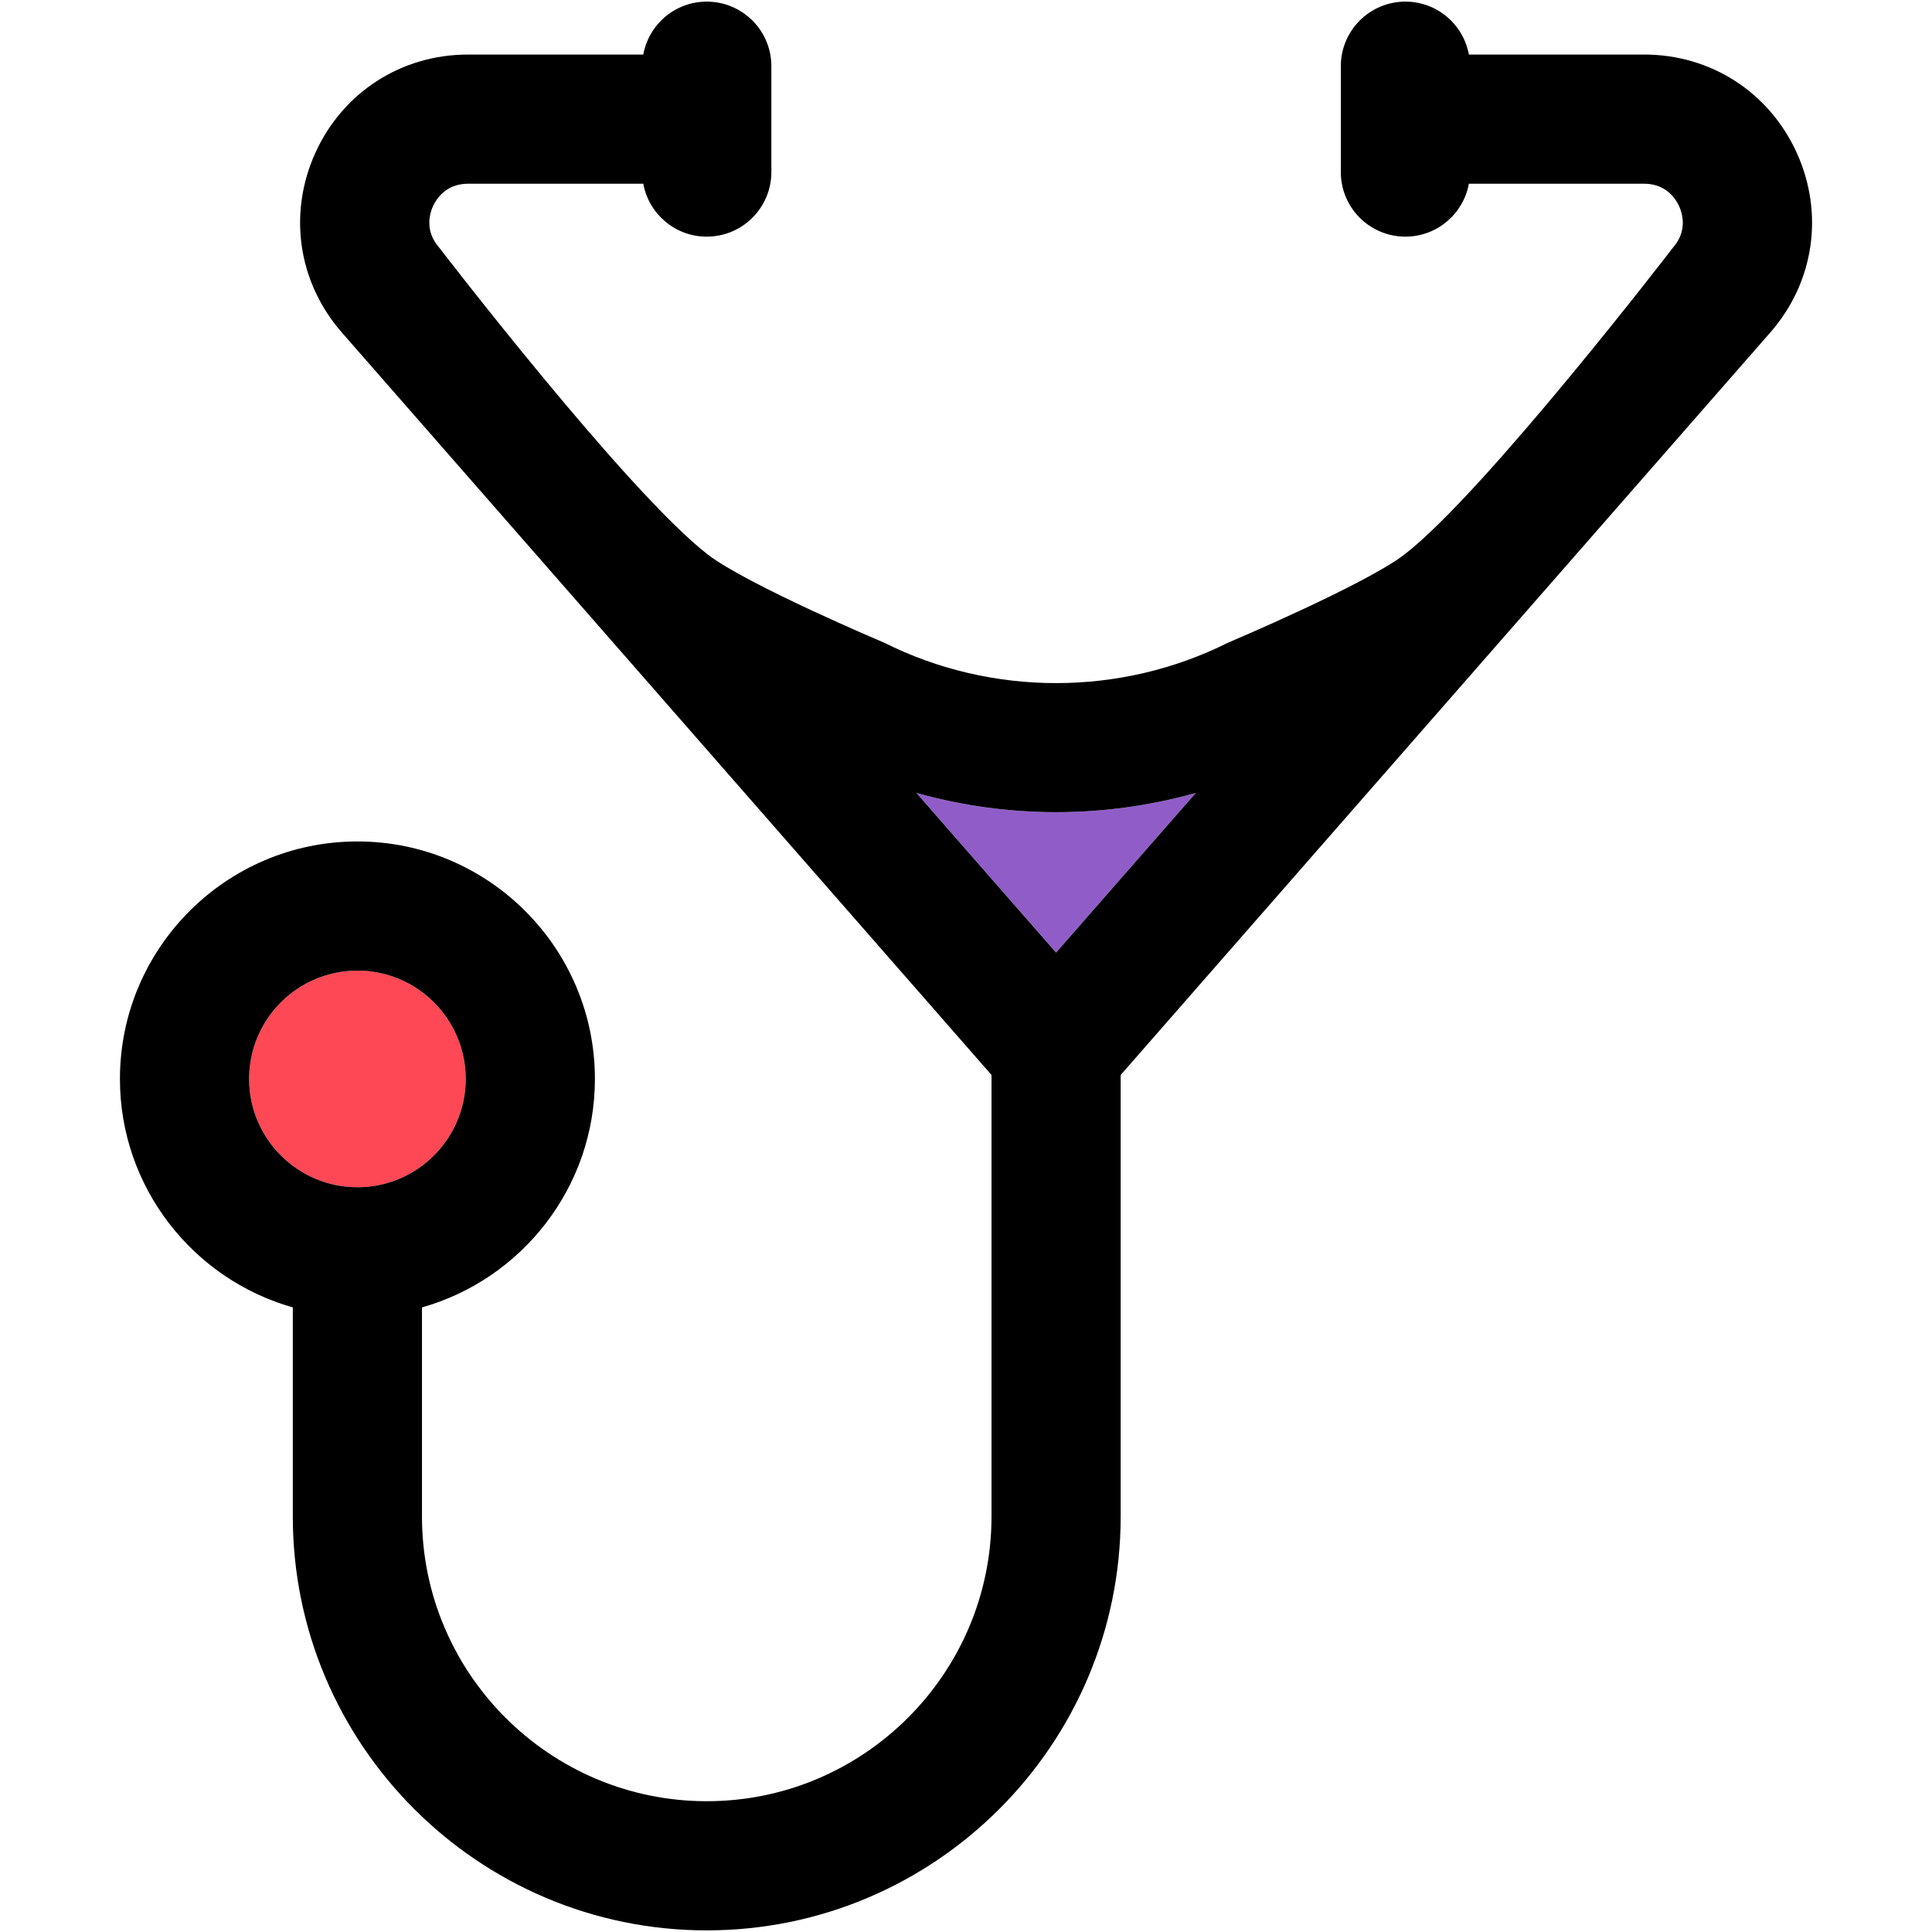 <?xml version="1.0" encoding="iso-8859-1"?>
<!-- Uploaded to: SVG Repo, www.svgrepo.com, Generator: SVG Repo Mixer Tools -->
<!DOCTYPE svg PUBLIC "-//W3C//DTD SVG 1.1//EN" "http://www.w3.org/Graphics/SVG/1.1/DTD/svg11.dtd">
<svg height="800px" width="800px" version="1.1" id="Capa_1" xmlns="http://www.w3.org/2000/svg" xmlns:xlink="http://www.w3.org/1999/xlink" 
	 viewBox="0 0 297.5 297.5" xml:space="preserve">
<g id="XMLID_28_">
	<g>
		<path style="fill:#905DC8;" d="M184.138,122.1l-21.52,24.59l-21.51-24.59c7.02,1.97,14.26,2.96,21.51,2.96
			S177.118,124.07,184.138,122.1z"/>
		<path style="fill:#FF4855;" d="M55.038,149.46c9.2,0,16.68,7.48,16.68,16.68c0,9.19-7.48,16.68-16.68,16.68
			s-16.68-7.49-16.68-16.68C38.358,156.94,45.838,149.46,55.038,149.46z"/>
		<path d="M276.678,23.54c4.24,9.34,2.68,19.94-4.08,27.66l-100.03,114.33v67.98c0,35.15-28.59,63.74-63.74,63.74
			c-35.14,0-63.74-28.59-63.74-63.74v-32.19c-15.34-4.34-26.62-18.47-26.62-35.18c0-20.17,16.4-36.57,36.57-36.57
			c20.16,0,36.57,16.4,36.57,36.57c0,16.71-11.28,30.84-26.63,35.18v32.19c0,24.18,19.67,43.85,43.85,43.85s43.85-19.67,43.85-43.85
			v-67.98L52.638,51.2c-6.75-7.72-8.31-18.32-4.08-27.66c4.24-9.34,13.25-15.14,23.5-15.14h27c0.84-4.63,4.89-8.15,9.77-8.15
			c5.49,0,9.95,4.45,9.95,9.94V26.5c0,5.49-4.46,9.94-9.95,9.94c-4.88,0-8.93-3.52-9.77-8.15h-27c-3.44,0-4.91,2.43-5.39,3.47
			c-0.47,1.05-1.33,3.75,0.94,6.34c0,0,28.94,37.68,41.37,47.28c6.01,4.65,27.18,13.59,27.18,13.59c16.57,8.29,36.36,8.29,52.93,0
			c0,0,21.17-8.95,27.18-13.59c12.43-9.6,41.37-47.28,41.37-47.28c2.26-2.59,1.4-5.29,0.93-6.34c-0.47-1.04-1.95-3.47-5.39-3.47
			h-26.99c-0.85,4.63-4.9,8.15-9.77,8.15c-5.5,0-9.95-4.45-9.95-9.94V10.19c0-5.49,4.45-9.94,9.95-9.94c4.87,0,8.92,3.52,9.77,8.15
			h26.99C263.438,8.4,272.438,14.2,276.678,23.54z M162.618,146.69l21.52-24.59c-7.02,1.97-14.27,2.96-21.52,2.96
			s-14.49-0.99-21.51-2.96L162.618,146.69z M71.718,166.14c0-9.2-7.48-16.68-16.68-16.68s-16.68,7.48-16.68,16.68
			c0,9.19,7.48,16.68,16.68,16.68S71.718,175.33,71.718,166.14z"/>
	</g>
	<g>
	</g>
</g>
</svg>